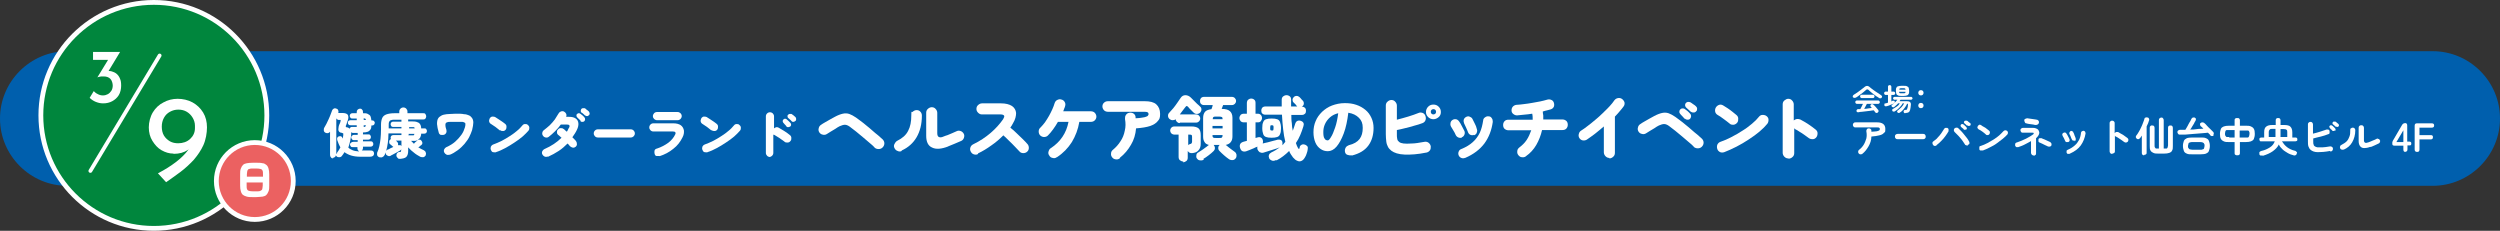 <?xml version="1.0" encoding="UTF-8"?>
<svg id="_レイヤー_1" data-name="レイヤー_1" xmlns="http://www.w3.org/2000/svg" version="1.1" viewBox="0 0 1040 96">
  <rect x="0" y="0" width="1040" height="96" fill="#333333" stroke="none"/>
  <!-- Generator: Adobe Illustrator 29.3.0, SVG Export Plug-In . SVG Version: 2.1.0 Build 146)  -->
  <defs>
    <style>
      .st0 {
        fill: #fff;
      }

      .st1 {
        fill: #005fad;
      }

      .st2 {
        fill: none;
        stroke-miterlimit: 10;
        stroke-width: 1.6px;
      }

      .st2, .st3 {
        stroke: #fff;
        stroke-linecap: round;
      }

      .st4 {
        fill: #00863d;
      }

      .st3 {
        fill: #eb6161;
        stroke-linejoin: round;
        stroke-width: 2px;
      }
    </style>
  </defs>
  <path class="st1" d="M1040,49.3c0,15.4-12.6,28-28,28H28c-15.4,0-28-12.6-28-28h0c0-15.4,12.6-28,28-28h984c15.4,0,28,12.6,28,28h0Z"/>
  <g>
    <path class="st0" d="M771.9,40.6c-.2.1-.4.2-.6.1-.2,0-.3-.1-.5-.3-.1-.2-.1-.3,0-.5,0-.2.2-.3.4-.5.5-.3,1-.6,1.4-.9s1-.7,1.5-1.1c.5-.3.9-.8,1.3-1,.3-.3.6-.5.9-.6.3-.1.5-.1.8,0s.6.3.9.6.8.6,1.3,1c.5.3,1,.8,1.6,1.1.5.3,1,.7,1.5,1,.2.1.4.3.5.5s0,.4-.1.6-.3.3-.5.3c-.2,0-.5,0-.7-.2-.3-.2-.7-.5-1.1-.7-.4-.3-.8-.6-1.2-.9s-.8-.6-1.1-.9-.7-.5-.9-.8c-.2-.2-.3-.2-.5-.2s-.3,0-.5.2c-.4.3-.8.7-1.3,1.1-.5.4-1,.8-1.6,1.2-.5.4-1,.7-1.5,1h0ZM781.2,46.8c-.2.1-.3.2-.6.2s-.3-.1-.5-.3c-.1-.1-.2-.2-.3-.4-.1-.1-.2-.3-.3-.4-.4,0-.9.1-1.5.2-.6,0-1.2.2-1.7.2-.6,0-1.2.2-1.7.2s-1,.1-1.5.2c-.2,0-.4,0-.6-.1-.1-.1-.2-.3-.2-.5s0-.3.2-.5.3-.2.6-.2h.8c.1-.2.2-.4.3-.6s.3-.5.4-.8.3-.5.4-.8h-2.5c-.2,0-.3,0-.5-.2-.1-.1-.2-.3-.2-.5s0-.3.2-.5.3-.2.5-.2h8.8c.2,0,.3,0,.5.2.1.1.2.3.2.5s0,.3-.2.5-.3.2-.5.2h-4.7c-.1.3-.3.6-.5,1s-.4.8-.6,1.1c.6,0,1.1-.1,1.7-.2s1-.1,1.5-.2c0,0-.1-.1-.2-.2,0,0-.1-.1-.2-.2-.1-.1-.2-.3-.2-.5s0-.3.2-.5.3-.2.5-.2c.2,0,.3.1.5.2.3.3.7.6,1,1s.7.8,1,1.2c.1.2.2.3.2.5s-.1.3-.2.5v-.2ZM774.5,40.8c-.2,0-.3,0-.5-.2-.1-.1-.2-.3-.2-.5s0-.3.2-.5.3-.2.5-.2h4.6c.2,0,.3,0,.5.2.1.1.2.3.2.5s0,.3-.2.5-.3.2-.5.2h-4.6Z"/>
    <path class="st0" d="M792.6,47.1c-.2,0-.4,0-.5-.2-.1-.1-.2-.2-.2-.5s0-.3.2-.5.3-.2.5-.2c.3,0,.5,0,.6-.1.1,0,.2-.2.2-.4,0-.2.1-.3.2-.6,0-.2.1-.5.1-.8v-.5c0,0-.2-.2-.3-.2-.2.5-.5.9-.8,1.4s-.7.9-1,1.3c-.4.4-.8.8-1.2,1-.1.1-.3.2-.5.2s-.3,0-.5-.2c-.1-.1-.2-.2-.2-.4s0-.3.2-.4c.6-.5,1.1-.9,1.6-1.4s.8-1,1.1-1.6h-.6c-.2.4-.5.9-.9,1.3-.3.4-.8.8-1.2,1.2s-.9.6-1.3.9c-.2,0-.3.1-.5,0-.2,0-.3-.1-.4-.3,0-.1-.1-.3,0-.5,0-.2.1-.3.3-.3.5-.3,1-.6,1.6-1s.9-.8,1.2-1.3h-.7c-.2.3-.5.5-.8.8s-.6.5-.8.7-.3.2-.5.1c-.2,0-.3,0-.5-.2-.1-.1-.1-.3-.1-.5s0-.3.2-.3c.2-.1.3-.2.5-.3s.3-.3.5-.4h0q0,0-.1.1c-.3.1-.6.2-1,.4s-.8.3-1.2.5c-.4.1-.8.3-1,.3s-.4,0-.6,0c-.2-.1-.3-.2-.3-.4s0-.3,0-.5c0-.2.2-.3.5-.3.3,0,.6-.2,1-.3v-3.2h-.9c-.2,0-.3,0-.5-.2s-.2-.3-.2-.5,0-.3.2-.5.3-.2.5-.2h.9v-2c0-.2,0-.4.2-.5s.3-.2.5-.2.3,0,.5.2c.1.1.2.3.2.5v2h.9c.2,0,.3,0,.5.2s.2.3.2.5,0,.3-.2.5-.3.2-.5.2h-.9v2.7c.1,0,.2-.1.3-.2.1,0,.2-.1.3-.1.2,0,.3,0,.5,0s.3.2.3.3c0,.2,0,.5-.1.6.5-.5.9-.9,1.2-1.3h-1.2c-.2,0-.3,0-.4-.2-.1-.1-.2-.2-.2-.4s0-.3.2-.4c.1-.1.2-.2.4-.2h6.9c.2,0,.3,0,.4.2.1.1.2.2.2.4s0,.3-.2.4c-.1.1-.2.2-.4.2h-4.4c0,0-.1.2-.2.3s-.1.2-.2.3h3.1c.6,0,1,.1,1.3.4s.4.7.3,1.3c0,.7-.2,1.3-.3,1.9-.1.5-.3.8-.6,1s-.8.3-1.3.3h0ZM790.9,39.9c-.6,0-1,0-1.3-.2-.3-.1-.6-.3-.7-.6s-.2-.8-.2-1.3,0-1,.2-1.3c.1-.3.3-.5.7-.6.3-.1.8-.2,1.3-.2h1.1c.6,0,1,0,1.3.2.3.1.6.3.7.6s.2.8.2,1.3,0,1-.2,1.3-.3.5-.7.6c-.3.1-.8.2-1.3.2h-1.1ZM790,37.3h2.7c0-.2-.1-.4-.2-.5s-.3-.1-.7-.1h-.8c-.3,0-.6,0-.7.1-.1,0-.2.2-.2.5h0ZM791,38.8h.8c.3,0,.6,0,.7-.1.1,0,.2-.2.2-.5h-2.7c0,.2.1.4.2.5s.4.1.7.1h0Z"/>
    <path class="st0" d="M799.1,39.7c-.3,0-.6-.1-.8-.3-.2-.2-.3-.5-.3-.8s.1-.5.3-.8c.2-.2.5-.3.8-.3s.6.1.8.3c.2.2.3.5.3.8s-.1.6-.3.8-.5.3-.8.3ZM799.1,45c-.3,0-.6-.1-.8-.3-.2-.2-.3-.5-.3-.8s.1-.5.3-.8c.2-.2.5-.3.8-.3s.6.1.8.3c.2.2.3.5.3.8s-.1.6-.3.8c-.2.2-.5.3-.8.3Z"/>
  </g>
  <g>
    <path class="st0" d="M774.7,64c-.2.2-.5.2-.8.2s-.5-.2-.7-.4-.2-.5-.2-.8.2-.5.4-.7c.8-.6,1.4-1.3,1.9-2.1s.8-1.7,1.1-2.6c.2-.9.2-1.9,0-3,0-.3,0-.5.2-.8s.4-.4.7-.4.5,0,.8.2.4.4.4.7v.5c1,0,1.8-.2,2.3-.2.5-.2.8-.2,1-.4s.2-.3.2-.5c0-.2,0-.4-.2-.5-.2-.2-.5-.2-.9-.2h-9c-.3,0-.5,0-.8-.3-.2-.2-.3-.5-.3-.7s0-.5.3-.8.5-.3.8-.3h9c2.2,0,3.4.9,3.4,2.7s-.2,1.2-.6,1.7c-.4.5-1,.8-1.9,1-.8.2-1.9.4-3.3.5,0,1.5-.5,2.9-1.2,4.1s-1.5,2.3-2.7,3.2h.2Z"/>
    <path class="st0" d="M789.4,57.9c-.3,0-.5,0-.8-.3s-.3-.5-.3-.8,0-.5.3-.8c.2-.2.5-.3.8-.3h10.6c.3,0,.5,0,.8.3.2.2.3.5.3.8s0,.5-.3.8-.5.3-.8.3h-10.6Z"/>
    <path class="st0" d="M805.6,60.5c-.2.2-.5.2-.8.2-.3,0-.5-.2-.7-.5s-.2-.5-.2-.8c0-.3.2-.5.5-.7.5-.4,1.2-.8,1.7-1.5.5-.5,1.1-1.2,1.5-1.8s.8-1.2,1.1-1.7c.2-.2.3-.5.6-.5.3,0,.5,0,.8,0,.2.2.5.3.5.6,0,.3,0,.5,0,.8-.3.6-.8,1.3-1.3,2s-1.1,1.4-1.7,2-1.2,1.2-1.9,1.7l-.2.2ZM818.7,60.4c-.2.2-.5.2-.8,0-.3,0-.5-.2-.6-.5-.2-.3-.5-.7-.8-1.2s-.7-.9-1.1-1.4-.8-.9-1.2-1.3-.8-.8-1.1-1.1c-.2-.2-.3-.5-.3-.7s0-.5.3-.8c.2-.2.5-.3.8-.3s.5,0,.8.3c.4.4.8.8,1.2,1.2s.8.9,1.2,1.4.8,1,1.2,1.5c.4.5.6.9.8,1.3.2.2.2.5.2.8s-.2.5-.5.6h-.2ZM817.9,53.8c-.2.2-.3.2-.5.2s-.4,0-.5-.2-.3-.4-.5-.5-.4-.4-.6-.5c0,0-.2-.2-.2-.5s0-.3.2-.5c.2-.2.3-.2.5-.2s.3,0,.5.2c.2,0,.4.3.6.5.2.2.5.4.6.6.2.2.2.3.2.5s0,.4-.2.5h0ZM818.3,52.3c-.2-.2-.3-.3-.5-.5s-.5-.4-.6-.5c0,0-.2-.2-.2-.4,0-.2,0-.3.2-.5s.2-.2.5-.2.3,0,.5,0c.2,0,.4.2.7.5.2.2.5.4.7.5.2.2.2.3.2.5s0,.4-.2.5-.3.2-.5.2c-.2,0-.4,0-.5-.2h-.2Z"/>
    <path class="st0" d="M826.1,55.9c-.5-.4-.9-.8-1.5-1.2s-1-.7-1.5-.9c-.2-.2-.4-.4-.5-.6,0-.3,0-.5.2-.8s.4-.4.6-.5.5,0,.8.2c.3.2.6.5,1.1.7s.8.5,1.2.8c.4.3.7.5.9.7s.4.4.4.7,0,.5-.2.8c-.2.2-.4.4-.7.4s-.5,0-.8-.2h0ZM824.7,62.6c-.3,0-.5,0-.8,0s-.5-.3-.5-.6c0-.3,0-.5,0-.8s.3-.5.6-.5c.9-.3,1.9-.7,2.8-1.2.9-.5,1.8-1,2.6-1.5.8-.5,1.6-1.1,2.3-1.7s1.2-1.2,1.7-1.7c.2-.2.5-.4.7-.4s.5,0,.8.2c.2.2.4.4.4.7s0,.5-.2.8c-.5.5-1.1,1.2-1.9,1.8s-1.6,1.2-2.5,1.9-1.9,1.2-2.9,1.7c-1,.5-2,1-2.9,1.3h0Z"/>
    <path class="st0" d="M845.9,64.6c-.3,0-.5,0-.7-.3-.2-.2-.3-.5-.3-.7v-4.9c-.8.5-1.7.9-2.6,1.4s-1.9.8-2.7,1.1c-.3,0-.5,0-.8,0-.2-.2-.4-.3-.5-.6,0-.3,0-.5,0-.8.2-.2.3-.5.6-.5.5-.2,1.2-.4,1.9-.7.7-.3,1.3-.6,2-.9.6-.3,1.2-.7,1.8-1,.5-.3.9-.6,1.2-.8.2-.2.3-.4.2-.5,0-.2-.2-.2-.5-.2h-4c-.3,0-.5,0-.7-.3-.2-.2-.3-.5-.3-.7s0-.5.3-.7c.2-.2.5-.3.7-.3h4.3c.7,0,1.2.2,1.6.4s.7.6.8,1c.2.4.2.8,0,1.3-.2.5-.4.8-.8,1.2l-.2.2c0,0-.2.2-.2.2v6.3c0,.3,0,.5-.3.7-.2.2-.5.3-.7.3h0ZM847.2,52c-.4,0-.8,0-1.4-.2-.5,0-1-.2-1.5-.2s-.9-.2-1.4-.3c-.3,0-.5-.2-.6-.5s-.2-.5-.2-.8.2-.5.5-.6.5-.2.8-.2c.4,0,.8.2,1.3.2.5,0,.9.2,1.4.2.5,0,.9.2,1.2.2s.5.2.7.4.2.5.2.8-.2.5-.4.7-.5.2-.8.2h.2ZM851.8,60.9c-.2-.2-.6-.3-1-.5-.4-.2-.8-.4-1.2-.6-.4-.2-.8-.4-1.1-.5-.2,0-.5-.3-.5-.5s0-.5,0-.8.3-.5.5-.5.5,0,.8,0c.3.2.7.3,1.2.5s.8.4,1.3.6c.4.2.8.4,1.1.5.2.2.4.4.5.6s0,.5,0,.8c-.2.2-.3.4-.6.5-.3,0-.5,0-.8,0v-.2Z"/>
    <path class="st0" d="M860.3,59.1c-.2,0-.5,0-.7,0-.2,0-.4-.2-.5-.5-.2-.4-.4-.8-.5-1.1-.2-.4-.4-.7-.5-.9s-.2-.5-.2-.7c0-.2.2-.5.4-.6s.5-.2.7-.2c.2,0,.5.2.6.4.2.3.5.7.7,1.2.2.5.5.8.6,1.2,0,.2.2.5,0,.7,0,.2-.2.4-.5.5h0ZM860.9,64c-.2,0-.5,0-.7,0s-.4-.2-.5-.5c0-.2,0-.5,0-.7s.2-.4.5-.5c1.2-.5,2.1-1.1,2.9-1.8.8-.7,1.3-1.4,1.8-2.3.4-.8.7-1.9.8-3,0-.2.2-.5.4-.6s.5-.2.7-.2c.2,0,.5.2.6.4s.2.5.2.7c-.3,1.9-1,3.6-2,5s-2.5,2.5-4.5,3.4h0ZM863.1,58.5c-.2,0-.5,0-.7,0s-.4-.3-.5-.5c-.2-.3-.3-.7-.5-1.2-.2-.4-.3-.8-.5-1,0-.2-.2-.5,0-.7s.2-.5.4-.5c.2-.2.5-.2.7,0,.2,0,.5.2.5.5.2.3.4.7.5,1.2.2.5.4.9.5,1.3,0,.2,0,.5,0,.7-.2.2-.3.4-.5.5h0Z"/>
    <path class="st0" d="M878.6,64c-.3,0-.5,0-.7-.3-.2-.2-.3-.5-.3-.7v-11.7c0-.3,0-.5.3-.8s.5-.3.7-.3.5,0,.8.3.3.5.3.8v4.1c.2-.2.4-.4.6-.5h.8c.7.4,1.3.8,2.1,1.2.7.5,1.3.9,1.8,1.3.2.2.4.4.4.7s0,.5-.2.8c-.2.2-.4.3-.7.4-.3,0-.5,0-.8-.2-.3-.2-.7-.5-1.1-.8-.4-.3-.8-.5-1.2-.8s-.8-.5-1.2-.7c-.2,0-.3-.2-.4-.4v6.5c0,.3,0,.5-.3.7-.2.2-.5.3-.8.3v.2Z"/>
    <path class="st0" d="M892,64.6c-.3,0-.5,0-.7-.2s-.3-.4-.3-.7v-7.3c-.2.2-.2.4-.4.6-.2.2-.2.4-.4.5-.2.2-.4.4-.6.4s-.5,0-.7-.2c-.2-.2-.4-.4-.4-.6s0-.5.2-.7c.3-.4.6-.8,1-1.5.3-.5.7-1.2,1-1.9.3-.6.6-1.3.8-1.9s.5-1.2.6-1.7c0-.2.2-.5.5-.5.2,0,.5-.2.8,0,.3,0,.5.2.6.5,0,.2.2.5,0,.7-.2.8-.5,1.5-1,2.5v10.9c0,.3,0,.5-.3.7-.2.2-.4.2-.7.2v.2ZM898,63.9c-.9,0-1.6,0-2.2-.3-.5-.2-.9-.5-1.2-1s-.3-1.1-.3-1.9v-7.5c0-.3,0-.5.3-.8s.5-.2.7-.2.5,0,.7.2.3.4.3.8v7.3c0,.4,0,.7.2.9s.2.4.5.4.6,0,1.1,0v-11.8c0-.3,0-.5.3-.8.2-.2.5-.3.7-.3s.5,0,.7.3c.2.2.3.5.3.8v11.8c.5,0,.8,0,1.1,0s.4-.2.5-.4c0-.2.2-.5.2-.9v-7.3c0-.3,0-.5.3-.8.2-.2.5-.2.7-.2s.5,0,.7.2.3.4.3.8v7.5c0,.8,0,1.4-.3,1.9-.2.5-.6.8-1.2,1s-1.2.3-2.2.3h-2.2Z"/>
    <path class="st0" d="M920.9,56.4c-.2.2-.5.2-.8.2s-.5-.2-.7-.4c0-.2-.2-.3-.4-.5-.2-.2-.3-.3-.5-.5-.6,0-1.2.2-2.1.2s-1.6.2-2.5.2-1.7.2-2.5.2c-.8,0-1.6.2-2.4.2s-1.4,0-2,0-.6,0-.8-.2-.3-.4-.4-.7c0-.3,0-.6.3-.8.2-.2.5-.3.8-.3h2.2c.2-.3.4-.6.6-1s.5-.8.7-1.3c.2-.5.5-.8.7-1.2.2-.4.4-.7.5-1,.2-.3.3-.5.6-.6s.5,0,.8,0c.3.2.5.4.5.6,0,.2,0,.5-.2.8-.2.3-.4.6-.6,1.1-.2.4-.5.8-.8,1.3-.2.5-.5.8-.8,1.2.9,0,1.9,0,2.9-.2s1.9,0,2.6-.2c-.4-.4-.8-.8-1.1-1-.2-.2-.3-.5-.3-.7s0-.5.2-.6c.2-.2.5-.3.7-.3s.5,0,.8.2c.4.3.8.7,1.2,1.2s.9.9,1.4,1.4.8.8,1.2,1.2c.2.2.3.5.2.8,0,.3-.2.5-.4.8l.2-.3ZM912.1,64.2c-1,0-1.9,0-2.4-.3-.5-.2-1-.5-1.2-1.1s-.4-1.2-.4-2.1.2-1.5.4-2.1c.2-.5.6-.8,1.2-1.1.5-.2,1.4-.3,2.4-.3h3.2c1,0,1.9,0,2.4.3.5.2,1,.5,1.2,1.1.2.5.4,1.2.4,2.1s-.2,1.5-.4,2.1-.6.8-1.2,1.1c-.5.2-1.4.3-2.4.3h-3.2ZM912.1,62.3h3.2c.5,0,.8,0,1.1-.2.2,0,.5-.2.5-.5,0-.2.2-.5.2-.9s0-.7-.2-.9c0-.2-.3-.4-.5-.5s-.6-.2-1.1-.2h-3.2c-.5,0-.8,0-1.2.2-.2,0-.5.2-.5.5s-.2.5-.2.9,0,.7.2.9.2.4.5.5c.2,0,.6.2,1.2.2Z"/>
    <path class="st0" d="M930.7,64.6c-.3,0-.5,0-.8-.2s-.3-.4-.3-.7v-4.6h-2.3c-.9,0-1.6,0-2.2-.3-.5-.2-.9-.5-1.2-1s-.4-1.2-.4-2.1.2-1.6.4-2.1c.2-.5.7-.8,1.2-1,.5-.2,1.3-.3,2.2-.3h2.3v-2.3c0-.3,0-.5.3-.7.2-.2.5-.2.8-.2s.6,0,.8.2.3.4.3.7v2.3h2.4c.9,0,1.6,0,2.2.3.5.2.9.5,1.2,1s.4,1.2.4,2.1-.2,1.6-.4,2.1c-.2.5-.7.8-1.2,1-.5.2-1.3.3-2.2.3h-2.4v4.6c0,.3,0,.5-.3.7-.2.2-.5.2-.8.2h0ZM927.3,57.2h2.3v-3.1h-2.3c-.5,0-.8,0-1,0-.2,0-.4.2-.5.4,0,.2-.2.5-.2,1s0,.8.2,1,.2.4.5.5c.2,0,.6,0,1.1,0h0ZM931.7,57.2h2.4c.5,0,.8,0,1,0,.2,0,.4-.2.5-.5,0-.2.2-.5.2-1s0-.8-.2-1c0-.2-.2-.4-.5-.4s-.6,0-1,0h-2.4v3.1h0Z"/>
    <path class="st0" d="M941.2,64.7c-.3,0-.6,0-.8,0s-.5-.3-.5-.6c0-.3,0-.5,0-.8.2-.2.4-.4.8-.5,1.4-.3,2.5-.8,3.6-1.5s1.6-1.5,2-2.5h-5.6c-.3,0-.5,0-.6-.2s-.2-.4-.2-.6,0-.5.2-.6.4-.2.6-.2h1.2v-2.1c0-1.2.2-1.9.8-2.4s1.4-.7,2.6-.7h1.4v-1.9c0-.3,0-.5.3-.8.2-.2.5-.2.7-.2s.5,0,.7.2.3.4.3.8v1.9h1.5c1.2,0,2.2.2,2.6.7.5.5.8,1.2.8,2.4v2.1h1.2c.3,0,.5,0,.7.2s.2.4.2.6,0,.5-.2.6-.4.2-.7.2h-5.5c.5.8,1.2,1.7,2.1,2.4.9.7,2,1.2,3.2,1.5.3,0,.5.2.8.5s.2.5,0,.8c0,.3-.3.5-.5.6-.2,0-.5.2-.8,0-.8-.2-1.7-.5-2.5-1s-1.5-.9-2.1-1.5-1.2-1.2-1.5-2c-.5,1.1-1.4,2-2.5,2.8s-2.5,1.4-4.1,1.9h0ZM943.8,57h2.8v-3.4h-1.2c-.5,0-1,0-1.2.3-.2.2-.4.5-.4,1.1v1.9h0ZM948.6,57h2.9v-1.9c0-.5,0-.9-.3-1.1-.2-.2-.6-.3-1.2-.3h-1.3v3.2h0Z"/>
    <path class="st0" d="M969.3,62.8c-2.1.4-3.8.5-5.1.5s-2.3-.4-2.9-.9c-.5-.4-.8-.9-1-1.5s-.2-1.4-.2-2.2v-6.9c0-.3,0-.5.3-.8s.5-.3.7-.3.5,0,.8.3c.2.2.3.5.3.8v3.8c.9-.2,1.9-.5,2.9-.8s1.9-.6,2.7-.9c.3,0,.5,0,.8,0,.2.2.5.3.5.6,0,.3,0,.5,0,.8s-.3.5-.5.5c-.9.4-2,.7-3.1,1-1.2.3-2.2.5-3.2.8v1.1c0,.7,0,1.2.2,1.5,0,.3.2.5.5.7s.6.3,1.1.4c.5,0,1.2,0,2,0,.8,0,1.9-.2,3.2-.4.3,0,.5,0,.8.2s.4.4.4.7,0,.5-.2.8-.4.4-.7.4h-.2ZM971.2,54.3c-.2.2-.3.2-.5.2s-.4,0-.5-.2-.3-.4-.5-.5c-.2-.2-.4-.4-.5-.6,0,0-.2-.2-.2-.4s0-.3.2-.5c.2-.2.3-.2.5-.2.2,0,.3,0,.5.2.2,0,.4.3.6.5.2.2.5.4.6.6.2.2.2.3.2.5s0,.4-.2.5h0ZM971.6,52.7c-.2-.2-.3-.3-.5-.5s-.5-.4-.6-.5c0,0-.2-.2-.2-.4,0-.2,0-.3.2-.5,0-.2.2-.2.5-.2s.3,0,.5,0c.2,0,.4.3.7.5s.5.4.6.5.2.3.2.5,0,.4-.2.5c-.2.2-.3.2-.5.2-.2,0-.4,0-.5-.2Z"/>
    <path class="st0" d="M974.9,62.2c-.2,0-.5.2-.8,0-.3,0-.5-.3-.6-.5,0-.2-.2-.5,0-.8,0-.3.3-.5.5-.6.9-.5,1.6-.9,2.2-1.5s.9-1.3,1.2-2.1.3-1.6.3-2.5,0-.5.3-.8c.2-.2.5-.3.7-.3s.5,0,.8.3c.2.2.3.5.3.8,0,1.9-.5,3.6-1.3,5-.8,1.4-2,2.4-3.6,3.1h0ZM986,61.1c-1,.4-1.9.5-2.5.5-.8,0-1.3-.3-1.7-.8s-.6-1.2-.6-2.2v-5.4c0-.3,0-.5.3-.8s.5-.3.8-.3.5,0,.8.3c.2.2.3.5.3.8v5.1c0,1.1.6,1.4,1.9.9.5-.2,1.1-.4,1.7-.7.6-.2,1.2-.5,1.6-.7.2-.2.5-.2.8,0,.3,0,.5.2.6.5.2.2.2.5,0,.8,0,.3-.2.5-.5.6-.5.2-1.1.5-1.7.8s-1.2.5-1.7.7v-.2Z"/>
    <path class="st0" d="M1000.6,63.2c-.5,0-.8-.3-.8-1v-1.6h-3.6c-.7,0-1-.2-1-.7s0-.5,0-.7c0-.2.2-.4.2-.6l3.9-6.7c.2-.2.3-.4.5-.5.2,0,.4-.2.7-.2.6,0,.9.3.9,1v6.7h.7c.7,0,1,.2,1,.8s-.2.8-.7.8h-.9v1.6c0,.7-.3,1-.8,1v.2ZM996.9,59.1h2.9v-4.9l-2.9,4.9Z"/>
    <path class="st0" d="M1005.5,63.2c-.6,0-1-.3-1-1v-9.9c0-.7.3-1,1-1h6.1c.7,0,1,.3,1,.9s-.3.9-1,.9h-5.1v3.1h4.6c.3,0,.5,0,.8.2.2.2.2.4.2.7,0,.6-.3.9-1,.9h-4.6v4.2c0,.7-.3,1-1,1h0Z"/>
  </g>
  <g>
    <path class="st4" d="M64,95c-25.9,0-47-21.1-47-47S38.1,1,64,1s47,21.1,47,47-21.1,47-47,47Z"/>
    <path class="st0" d="M64,2c25.4,0,46,20.6,46,46s-20.6,46-46,46-46-20.6-46-46S38.6,2,64,2M64,0C37.5,0,16,21.5,16,48s21.5,48,48,48,48-21.5,48-48S90.5,0,64,0h0Z"/>
  </g>
  <path class="st0" d="M49.9,21.7l-5.5,9.1-2-1c.3-.1.5-.2.9-.3h.9c.8,0,1.6,0,2.3.2s1.4.5,2,1,1.1,1.2,1.4,2c.4.8.5,1.8.5,3s-.3,2.8-1,3.9c-.7,1.1-1.6,1.9-2.7,2.5-1.1.6-2.4.9-3.7.9s-2-.2-3.1-.6c-1-.4-1.9-1-2.6-1.7l1.7-2.8c.4.4.9.9,1.6,1.2.7.4,1.4.6,2.2.6s1.4-.2,2-.5,1.1-.8,1.5-1.4.6-1.4.6-2.2-.3-2.1-1-2.8-1.6-1-2.8-1-1.1,0-1.5.1c-.4,0-.8.2-1.1.3h0c0,0,4.7-7.7,4.7-7.7l1,.4h-7.5v-3.3h11.2,0Z"/>
  <path class="st0" d="M72.2,63.9c-1.8,0-3.4-.5-5-1.4s-2.8-2.3-3.8-3.9c-1-1.6-1.5-3.5-1.5-5.6s.6-4.5,1.7-6.3c1.1-1.8,2.6-3.2,4.4-4.1,1.8-1,3.8-1.5,5.9-1.5s4.4.5,6.2,1.5c1.8,1,3.3,2.4,4.4,4.2s1.6,3.9,1.6,6.2-.5,5.2-1.5,7.4-2.4,4.2-4,6.1c-1.7,1.8-3.5,3.5-5.5,5s-4,2.9-6,4.3l-3.4-3.7c2.9-1.5,5.4-3.1,7.5-4.7s3.8-3.3,5-4.9,1.9-3.2,2.1-4.6h1.5c-1,2-2.3,3.5-3.7,4.5-1.5,1-3.4,1.6-5.9,1.6h0ZM74.1,59.6c2,0,3.7-.6,5-1.8s2-2.7,2-4.5v-1c0-1.3-.4-2.4-1-3.4s-1.4-1.8-2.4-2.4c-1-.6-2.2-.9-3.5-.9s-2.4.3-3.5.9c-1.1.6-1.9,1.4-2.5,2.5s-.9,2.3-.9,3.7.3,2.7.9,3.7,1.5,1.8,2.5,2.4c1.1.6,2.2.8,3.5.8h0Z"/>
  <line class="st2" x1="37.6" y1="71.1" x2="66.4" y2="23.1"/>
  <circle class="st3" cx="106" cy="75.3" r="16"/>
  <path class="st0" d="M105.3,82c-1,0-1.9,0-2.6-.2s-1.2-.4-1.6-.7-.7-.8-.9-1.5c-.2-.6-.3-1.4-.3-2.4v-4.7c0-1,0-1.7.3-2.4.2-.6.5-1.1.9-1.5s1-.6,1.6-.7,1.5-.2,2.6-.2h1.3c1,0,1.9,0,2.6.2.7,0,1.2.4,1.6.7s.7.8.9,1.5.3,1.4.3,2.4v4.7c0,1,0,1.7-.3,2.4s-.5,1.1-.9,1.5-1,.6-1.6.7c-.7,0-1.5.2-2.6.2h-1.3ZM102.7,73.5h6.7v-1c0-.7,0-1.2-.2-1.5,0-.3-.4-.6-.8-.7s-1-.2-1.7-.2h-1.3c-.8,0-1.3,0-1.7.2-.4,0-.6.3-.8.7,0,.3-.2.8-.2,1.5v1ZM105.3,79.6h1.3c.8,0,1.3,0,1.7-.2s.6-.3.8-.7c0-.3.2-.8.2-1.5v-1.3h-6.7v1.3c0,.7,0,1.2.2,1.5,0,.3.4.6.8.7s.9.2,1.7.2Z"/>
  <g>
    <path class="st0" d="M138.7,65.9c-.4,0-.7,0-1-.4s-.4-.6-.4-1v-9.7c-.2.3-.5.5-.9.6-.4,0-.8,0-1.2-.3-.3-.2-.5-.5-.5-.9s0-.8.2-1.1c.3-.4.5-1,.9-1.6.3-.6.6-1.2.9-1.9.3-.7.6-1.3.8-1.9.2-.6.4-1.1.6-1.6.1-.4.4-.7.7-.9.4-.2.7-.2,1.1,0,.4,0,.7.4.8.7s.2.7,0,1.1h1.7c1.2,0,2,.3,2.3.8.3.6.3,1.3,0,2.2-.1.4-.3.8-.4,1.1,0,.3-.2.7-.4,1.1-.1.3-.1.5,0,.6s.3.2.5.2.4,0,.6.2.3.2.4.4c0-.2.2-.4.4-.6s.4-.2.7-.2h1.9v-.7h-2.6c-.3,0-.5,0-.8-.3s-.3-.5-.3-.8.1-.5.3-.7.5-.3.8-.3h2.6v-.7h-1.8c-.3,0-.6,0-.8-.3s-.3-.5-.3-.8.1-.6.3-.8.5-.3.8-.3h1.8v-.5c0-.4.1-.7.4-1,.3-.2.6-.4.9-.4s.7,0,.9.4c.3.2.4.6.4,1v.5c.9,0,1.5,0,2,.3s.9.5,1.1.9c.2.4.3,1,.4,1.8h.3c.3,0,.5,0,.8.3s.3.5.3.7-.1.5-.3.8c-.2.2-.5.3-.8.3h-.3c0,.7-.1,1.3-.4,1.7s-.6.7-1.1.9-1.2.3-2,.3v.8h2.2c.3,0,.6,0,.8.3s.3.5.3.8-.1.6-.3.8-.5.3-.8.3h-2.2v.7h3.2c.3,0,.6,0,.8.3s.3.5.3.8-.1.6-.3.8-.5.3-.8.3h-3.2v.5c0,.5-.2.9-.5,1.1h3.5c.5,0,.9,0,1.2.3.3.2.4.6.4,1s-.2.8-.5,1c-.3.2-.7.3-1.2.3h-4c-1.5,0-2.8-.2-3.8-.5s-2-.8-2.8-1.4c-.2.3-.3.5-.5.8s-.4.5-.6.8c-.2.3-.6.5-1,.5s-.8,0-1.1-.3l-.2-.2s-.1-.2-.2-.3c0,.4-.2.6-.5.8-.3.2-.6.3-.9.3l.4.2ZM140.2,63.8v-.2s0,0,.1-.2c.5-.7,1-1.4,1.3-2.1-.2-.4-.5-.9-.7-1.4s-.4-1-.6-1.6c-.1-.4-.1-.7,0-1,.2-.3.4-.5.7-.6s.7,0,.9,0c.3.2.5.4.6.8v.4c0-.3.1-.5.2-.8,0-.3,0-.5.1-.8v-.8c-.1,0-.4-.2-.8-.3-.5,0-.9-.3-1.1-.7-.2-.4-.2-1,0-1.9.1-.4.2-.8.4-1.1s.3-.8.4-1.2v-.4s-.2,0-.4,0h-.2c-.3,0-.5,0-.7-.2-.2,0-.4-.3-.5-.5v14.7h.3ZM149.2,62.8c-.1,0-.3-.3-.4-.5s-.1-.4-.1-.6v-.5h-2c-.3,0-.6,0-.8-.3s-.3-.5-.3-.8.2-.6.5-.8.6-.3,1-.3h1.7v-.7h-1.5c-.3,0-.6,0-.8-.3s-.4-.5-.4-.8.1-.6.4-.8.5-.3.8-.3h1.5v-.8h-1.9c-.3,0-.6,0-.8-.4v.5c0,1.1-.2,2.1-.4,3.1s-.5,2-.8,2.9c.5.5,1.1.8,1.8,1.1s1.6.4,2.6.5v-.2ZM151.3,49.9h.9c0-.3,0-.4-.2-.5-.1,0-.4-.2-.7-.2v.7ZM151.3,52.8c.3,0,.6,0,.7-.2.1,0,.2-.3.2-.5h-.9v.7Z"/>
    <path class="st0" d="M166.5,66.1c-.4,0-.8,0-1.1-.4s-.5-.6-.5-1,.1-.8.4-1.1.6-.4,1-.4.5,0,.5-.2.1-.3.1-.6v-.3c0,0-.1.2-.2.3,0,0-.2.2-.4.3-.1,0-.4.2-.7.4s-.7.4-1.1.6c-.4.2-.8.4-1.1.6-.4.2-.7.3-.9.5-.4.2-.8.2-1.2,0s-.7-.4-.8-.8c0-.2-.1-.4-.1-.6,0,.2-.2.4-.2.6s-.2.4-.3.6c-.2.4-.5.6-.9.8s-.8,0-1.3,0c-.4-.2-.6-.4-.8-.8-.1-.4,0-.8,0-1.1.4-.9.7-1.7.9-2.7s.4-2,.5-3.1.2-2.4.2-3.9v-1.9c0-1.2.2-2.1.5-2.8s.9-1.2,1.7-1.5,2-.5,3.4-.5h2v-.7c0-.5.2-.9.5-1.2s.7-.5,1.2-.5.9.2,1.2.5.5.7.5,1.2v.7h6.6c.4,0,.7,0,.9.4.2.3.3.6.3.9s-.1.6-.3.9c-.2.3-.5.4-.9.4h-6.3v.8h1c1,0,1.8,0,2.5.2.6.2,1.1.4,1.4.9.3.4.5,1,.5,1.8h1.3c.3,0,.6,0,.8.3s.3.5.3.8-.1.6-.3.8-.5.3-.8.3h-1.3c0,.7-.2,1.2-.4,1.6s-.6.7-1,.9c.3,0,.5,0,.8,0,.3,0,.5.2.7.4.2.3.4.6.4,1s-.2.7-.5.9c-.1,0-.3.2-.5.4s-.5.4-.7.5c.3.2.7.4,1.1.6s.8.4,1.2.6c.4.2.7.5.8.9.2.4.1.8,0,1.2-.2.4-.6.7-1,.8-.4,0-.9,0-1.3-.2-.9-.5-1.8-1-2.6-1.7-.8-.6-1.6-1.3-2.4-2.2v1.5c0,1.2-.3,2-.8,2.5s-1.5.7-2.7.8h.2ZM160.7,62.7c.2-.2.4-.4.6-.5.3,0,.7-.3,1.1-.5.4-.2.8-.4,1.3-.6-.2,0-.3,0-.4-.3-.1,0-.3-.2-.5-.4s-.4-.3-.5-.4c-.3-.2-.4-.5-.4-.9s0-.6.3-.9c.1,0,.2-.2.4-.4,0-.2-.1-.3-.1-.5,0-.3.1-.6.3-.8s.5-.3.8-.3h3.4v-.7h-5.4c0,2.9-.4,5.2-.9,7.1h0ZM161.6,53.4h5.4v-.6h-3.4c-.3,0-.6,0-.8-.3s-.3-.5-.3-.8.1-.6.3-.8.5-.3.8-.3h3.4v-.8h-2.6c-.7,0-1.3,0-1.7.2-.4,0-.7.4-.8.7-.2.3-.2.8-.2,1.4v1.4h0ZM167,61v-2.5h-2.4c.1,0,.2,0,.3.2s.2,0,.2.2c.2.2.4.4.5.7v.8c.3,0,.6,0,.9,0s.5.3.6.6h-.1ZM170.1,53.4h2.4c0-.3-.2-.5-.4-.5h-1.9v.6h-.1ZM170.1,56.3h.9c.5,0,.8,0,1,0,.2,0,.3-.3.4-.6h-2.4v.7h.1ZM172.1,59.8c.2,0,.3-.3.5-.5s.4-.3.6-.5c.2-.2.3-.3.4-.3,0,0,.1,0,.2-.2s.1,0,.2,0c-.3,0-.7.2-1.2.3h-1.8c.2.2.4.4.6.6.2.2.4.4.5.5v.2Z"/>
    <path class="st0" d="M187,64.3c-.4.2-.9.2-1.3,0-.4-.2-.7-.5-.9-.9s-.2-.9,0-1.3c.2-.4.5-.7.9-.9,1.4-.6,2.7-1.4,3.7-2.3,1-.9,1.9-1.9,2.6-2.9.7-1,1.1-2,1.4-3,.2-.6.2-1,.2-1.3s0-.5-.2-.6c-.2-.2-.5-.3-1-.4-.5,0-1.4,0-2.6,0h-2.5c-.6,0-1,0-1.3.2-.3,0-.4.2-.5.3s-.2.3-.2.4v.8c0,.4.2.9.4,1.6.1.4.1.9-.1,1.3-.2.4-.6.7-1,.8s-.9,0-1.3,0c-.4-.2-.7-.5-.8-1-.4-1.3-.6-2.5-.7-3.5,0-1,.1-1.8.5-2.4.3-.5.8-.8,1.3-1.1s1.3-.5,2.2-.6c1,0,2.2-.2,3.8-.2s2.5,0,3.4.2c.9,0,1.6.3,2.1.5s.9.6,1.2,1c.4.5.6,1.2.6,2s-.2,1.8-.5,3.1c-.3.9-.7,1.9-1.2,2.9s-1.2,1.9-2,2.9c-.8.9-1.7,1.8-2.8,2.6s-2.2,1.5-3.6,2h.2Z"/>
    <path class="st0" d="M208,54.3c-.6-.5-1.2-1-1.9-1.5s-1.3-.9-1.8-1.2c-.4-.2-.7-.6-.8-1s0-.9.2-1.3c.2-.4.6-.7,1-.8.5,0,.9,0,1.3.2.4.3.9.6,1.4.9s1,.7,1.5,1,.9.7,1.2.9c.4.3.6.7.6,1.1s0,.9-.3,1.3c-.3.4-.7.6-1.1.6s-.9,0-1.3-.4v.2ZM206.4,63.3c-.4.2-.9,0-1.3,0s-.7-.5-.9-1c-.2-.4-.1-.9,0-1.3.2-.4.5-.7,1-.9,1.1-.4,2.3-.9,3.5-1.5s2.3-1.3,3.4-2c1.1-.7,2.1-1.4,3-2.2.9-.7,1.6-1.5,2.2-2.2.3-.4.7-.6,1.1-.6s.9,0,1.2.4c.4.3.6.7.6,1.1s0,.9-.4,1.3c-.6.7-1.4,1.5-2.4,2.4-1,.8-2.1,1.7-3.4,2.5-1.2.8-2.5,1.6-3.8,2.3s-2.6,1.3-3.9,1.7h0Z"/>
    <path class="st0" d="M227.8,65.1c-.4.2-.9.2-1.3,0s-.7-.5-.9-.9-.2-.9,0-1.3c.2-.4.5-.7.9-.9,2.8-1.2,5.2-2.8,7.1-4.7-.2-.2-.5-.4-.7-.6-.2-.2-.4-.4-.6-.5-.4-.3-.6-.7-.6-1.1s0-.9.4-1.2c.3-.4.7-.6,1.1-.6s.9,0,1.3.4c.2,0,.3.3.6.5s.4.4.7.6c.2-.3.4-.6.5-.9s.3-.6.5-.9c.2-.4.2-.7,0-.9-.1-.2-.5-.3-1-.3h-2.5c-.7,1-1.5,1.9-2.4,2.8-.9.9-1.7,1.6-2.6,2.3-.4.3-.8.4-1.3.3s-.8-.3-1.1-.7-.4-.8-.3-1.3.3-.8.7-1.1c.8-.6,1.6-1.3,2.4-2,.8-.8,1.5-1.6,2.1-2.4.6-.9,1.1-1.7,1.5-2.4.2-.4.5-.7,1-.9.4-.2.9-.2,1.3,0,.4.2.7.5.9.9s.2.9,0,1.3h1.2c1.2,0,2.1.2,2.8.7s1,1.1,1.1,1.9-.1,1.8-.6,2.8c-.5,1.1-1.2,2.1-1.9,3.1.3.3.6.6.9.9.3.3.5.5.6.7.3.4.4.8.4,1.3s-.3.9-.6,1.1c-.4.3-.8.4-1.2.3s-.8-.3-1.1-.6c-.1,0-.2-.3-.4-.5s-.4-.4-.6-.6c-1.1,1.1-2.3,2.2-3.7,3.1-1.4.9-2.8,1.7-4.4,2.4h-.2ZM241.5,50.2c-.1-.2-.4-.4-.7-.7s-.6-.6-.8-.8c-.1-.2-.2-.4-.2-.6s0-.5.3-.7c.2-.2.4-.3.6-.3.3,0,.5,0,.7.2s.5.4.9.7c.3.3.6.5.8.8.2.2.3.5.3.8s-.1.6-.3.8-.4.3-.8.3-.6,0-.8-.3v-.2ZM243.5,48.1c-.2,0-.4-.4-.7-.6-.3-.3-.6-.5-.9-.7-.2,0-.3-.3-.3-.6s0-.5.2-.8c.1-.2.3-.3.6-.4h.7c.3,0,.6.3.9.6.4.2.6.5.9.7.2.2.3.5.4.8,0,.3,0,.6-.3.8-.2.2-.4.4-.7.4s-.6,0-.8-.3h0Z"/>
    <path class="st0" d="M248.7,57.2c-.5,0-.9-.2-1.2-.5s-.5-.7-.5-1.2.2-.9.5-1.2.7-.5,1.2-.5h13.7c.5,0,.9.2,1.2.5.3.3.5.7.5,1.2s-.2.9-.5,1.2-.7.5-1.2.5h-13.7Z"/>
    <path class="st0" d="M274.4,64.9c-.4,0-.9,0-1.3,0s-.7-.5-.8-1c-.1-.4-.1-.9,0-1.3s.5-.7,1-.8c1.8-.6,3.3-1.4,4.7-2.4,1.3-1,2.3-2.2,2.9-3.5.2-.4.2-.6,0-.9-.1-.2-.5-.3-1-.3h-8.1c-.5,0-.9-.2-1.2-.5-.3-.3-.5-.7-.5-1.2s.2-.9.5-1.2.7-.5,1.2-.5h8.3c1.3,0,2.4.3,3.1.8s1.1,1.2,1.3,2.1c.1.9,0,1.9-.6,3-.9,1.8-2.1,3.4-3.8,4.7-1.7,1.4-3.6,2.4-5.8,3.1h0ZM273.3,50c-.5,0-.8-.2-1.2-.5-.3-.3-.5-.7-.5-1.2s.2-.8.5-1.2c.3-.3.7-.5,1.2-.5h8.6c.5,0,.8.2,1.2.5.3.3.5.7.5,1.2s-.2.8-.5,1.2c-.3.3-.7.5-1.2.5h-8.6Z"/>
    <path class="st0" d="M296,54.3c-.6-.5-1.2-1-1.9-1.5s-1.3-.9-1.8-1.2c-.4-.2-.7-.6-.8-1s0-.9.2-1.3c.2-.4.6-.7,1-.8.5,0,.9,0,1.3.2.4.3.9.6,1.4.9s1,.7,1.5,1,.9.7,1.2.9c.4.3.6.7.6,1.1s0,.9-.3,1.3c-.3.4-.7.6-1.1.6s-.9,0-1.3-.4v.2ZM294.4,63.3c-.4.2-.9,0-1.3,0s-.7-.5-.9-1c-.2-.4-.1-.9,0-1.3.2-.4.5-.7,1-.9,1.1-.4,2.3-.9,3.5-1.5s2.3-1.3,3.4-2,2.1-1.4,3-2.2c.9-.7,1.6-1.5,2.2-2.2.3-.4.7-.6,1.1-.6s.9,0,1.2.4c.4.3.6.7.6,1.1s0,.9-.4,1.3c-.6.7-1.4,1.5-2.4,2.4-1,.8-2.1,1.7-3.4,2.5-1.2.8-2.5,1.6-3.8,2.3s-2.6,1.3-3.9,1.7h0Z"/>
    <path class="st0" d="M320.3,65.3c-.5,0-.9-.2-1.2-.5-.3-.3-.5-.7-.5-1.2v-15.2c0-.5.2-.9.5-1.2s.7-.5,1.2-.5.9.2,1.2.5c.3.3.5.7.5,1.2v5c.3-.2.6-.4.9-.5.4,0,.7,0,1,.2.9.5,1.7,1,2.5,1.5s1.6,1.1,2.2,1.6c.4.3.6.7.6,1.2s0,.9-.4,1.3c-.3.4-.7.6-1.2.6s-.9,0-1.3-.4c-.4-.3-.9-.7-1.4-1-.5-.4-1-.7-1.5-1s-.9-.6-1.3-.8c0,0-.1,0-.2,0,0,0-.1,0-.2-.2v7.7c0,.5-.2.9-.5,1.2s-.7.5-1.2.5h.3ZM328.7,52.6c-.2.2-.5.3-.8.3s-.6,0-.8-.4c-.1-.2-.3-.4-.6-.7-.3-.3-.5-.6-.7-.8-.1-.2-.2-.4-.2-.6,0-.3.1-.5.3-.7.2-.2.4-.3.6-.3.3,0,.5,0,.7.2s.5.4.8.7.6.6.8.8c.2.2.3.5.3.8s-.2.6-.4.8h0ZM329.3,50.4c-.1-.2-.4-.4-.7-.7-.3-.3-.6-.5-.8-.7-.1-.2-.2-.4-.2-.6,0-.3,0-.5.3-.7.2-.2.4-.3.6-.3s.5,0,.7,0,.5.4.9.6c.3.3.6.5.8.7.2.2.3.5.3.8s0,.6-.3.8c-.2.2-.4.3-.8.4-.3,0-.6,0-.8-.3h0Z"/>
  </g>
  <g>
    <path class="st0" d="M363.8,61.3c-.5-.5-1.2-1.2-2.1-1.9-.9-.8-1.8-1.5-2.7-2.3-1-.8-1.9-1.6-2.9-2.4s-1.8-1.4-2.6-2c-.7-.5-1.4-.8-2-.8-.6,0-1.3.2-2.2.6-.5.3-1.2.6-1.8,1.1-.7.4-1.3.8-2,1.2-.6.4-1.2.7-1.6,1-.5.3-1.1.4-1.7.2-.6-.1-1.1-.5-1.4-1-.3-.5-.4-1.1-.2-1.7.1-.6.5-1.1,1-1.4.4-.3.9-.6,1.6-1,.7-.4,1.4-.8,2.1-1.2.7-.4,1.4-.8,2-1.1,1.3-.7,2.4-1.1,3.3-1.3.9-.2,1.8-.2,2.7.1.8.3,1.8.8,2.8,1.5.5.4,1.2.9,1.9,1.4.8.6,1.6,1.2,2.4,1.9.9.7,1.7,1.4,2.5,2.1.8.7,1.6,1.4,2.4,2,.7.6,1.4,1.2,1.9,1.7.4.4.7,1,.7,1.6,0,.6-.2,1.2-.7,1.7s-1,.7-1.7.7c-.7,0-1.2-.2-1.7-.6Z"/>
    <path class="st0" d="M375.1,62.8c-.5.3-1.1.3-1.7,0-.6-.2-1-.6-1.3-1.2-.3-.6-.3-1.1,0-1.7s.6-1,1.1-1.3c2.2-1.1,3.7-2.4,4.6-4.2.9-1.7,1.3-3.8,1.3-6.3s.2-1.2.6-1.6c.4-.4,1-.7,1.6-.7s1.2.2,1.6.7c.4.4.6,1,.6,1.6,0,3.6-.8,6.6-2.2,9-1.4,2.4-3.5,4.3-6.2,5.5ZM394.5,60.9c-2.8,1.1-5.1,1.3-6.7.5-1.7-.7-2.5-2.4-2.5-4.9v-9.6c0-.6.2-1.2.7-1.6.4-.4,1-.7,1.6-.7s1.2.2,1.6.7c.4.4.7,1,.7,1.6v8.5c0,.8.2,1.4.7,1.6.4.2,1.1.2,1.9-.2.5-.2,1-.4,1.7-.6.6-.3,1.3-.5,1.9-.8.7-.3,1.3-.6,1.8-.8.6-.3,1.1-.3,1.7-.1.6.2,1,.6,1.3,1.1.3.5.3,1.1.1,1.7-.2.6-.5,1-1.1,1.3-.9.4-1.8.8-2.8,1.2-1,.4-1.9.8-2.7,1.1Z"/>
    <path class="st0" d="M406.8,64.1c-.5.3-1.1.3-1.7.1-.6-.2-1-.6-1.3-1.2-.3-.6-.3-1.1-.1-1.7.2-.6.6-1,1.2-1.3,2.7-1.3,5.1-2.9,7.2-4.7,2.1-1.8,3.8-3.7,5.2-5.7.4-.7.6-1.2.4-1.5-.2-.3-.7-.5-1.4-.5h-7.8c-.6,0-1.1-.2-1.6-.7s-.7-1-.7-1.6.2-1.2.7-1.6c.4-.4,1-.7,1.6-.7h8c1.9,0,3.4.4,4.5,1.1,1,.7,1.6,1.7,1.7,2.9,0,1.2-.3,2.7-1.3,4.3-.2.3-.3.6-.5.9-.2.3-.4.6-.6.9.9.7,1.8,1.5,2.6,2.3.9.8,1.7,1.7,2.5,2.4.8.8,1.5,1.5,2,2.1.4.4.6,1,.6,1.6s-.2,1.2-.7,1.6c-.4.4-1,.6-1.6.6-.6,0-1.2-.2-1.6-.7-.5-.6-1.2-1.2-1.9-2-.8-.8-1.5-1.6-2.4-2.4-.8-.8-1.6-1.6-2.4-2.3-1.5,1.5-3.1,2.9-5,4.2-1.8,1.3-3.6,2.4-5.5,3.3Z"/>
    <path class="st0" d="M439.6,65.4c-.5.4-1.1.5-1.7.3-.6-.1-1.1-.4-1.4-1-.4-.5-.5-1.1-.3-1.7s.4-1.1,1-1.4c3.9-2.6,6.4-6.2,7.3-10.9h-4.4c-.6,1.1-1.3,2.1-2,3.1-.7,1-1.5,1.9-2.2,2.6-.4.4-1,.6-1.6.6-.6,0-1.2-.3-1.6-.7-.4-.4-.6-1-.6-1.6,0-.6.2-1.2.7-1.6.6-.6,1.3-1.4,1.9-2.2.6-.9,1.2-1.8,1.7-2.7.5-.9,1-1.9,1.4-2.8.4-.9.7-1.7.9-2.4.2-.6.5-1.1,1.1-1.4s1.1-.4,1.7-.2c.6.1,1.1.5,1.4,1,.3.5.4,1.1.2,1.7-.1.4-.2.7-.4,1.1-.1.4-.3.8-.4,1.1h11.5c.6,0,1.2.2,1.6.6.4.4.7,1,.7,1.6s-.2,1.1-.7,1.6c-.4.4-1,.6-1.6.6h-4.8c-.5,3.1-1.6,5.9-3.1,8.4-1.6,2.5-3.6,4.6-6.2,6.3Z"/>
    <path class="st0" d="M465.9,65.8c-.5.4-1,.6-1.7.5s-1.1-.3-1.5-.8c-.4-.5-.6-1-.5-1.7,0-.6.3-1.1.8-1.5,1.2-1,2.3-2.2,3.1-3.5.9-1.3,1.5-2.8,1.8-4.4.4-1.6.4-3.2.1-4.9,0-.6,0-1.2.4-1.7.3-.5.8-.8,1.4-.9.6-.1,1.2,0,1.7.3.5.3.8.8.9,1.4,0,0,0,.2,0,.3s0,.2,0,.3c1.2,0,2.2-.2,2.9-.3.7-.1,1.2-.2,1.6-.4.4-.1.6-.3.7-.5.1-.2.2-.3.2-.5,0-.3-.1-.6-.3-.7-.2-.2-.7-.3-1.3-.3h-15.3c-.6,0-1.2-.2-1.6-.6-.4-.4-.7-1-.7-1.6s.2-1.2.7-1.6c.4-.4,1-.6,1.6-.6h15.3c2.2,0,3.8.4,4.8,1.3,1,.9,1.6,2.2,1.6,4s-.3,2.2-1,3c-.6.8-1.7,1.5-3.1,2-1.5.5-3.4.8-5.9,1-.2,2.5-.9,4.8-2.1,6.8-1.2,2.1-2.7,3.9-4.6,5.4Z"/>
    <path class="st0" d="M490.7,51.2c-.4,0-.8-.2-1.1-.5-.3-.3-.5-.7-.5-1.1-.4.3-.8.4-1.3.4s-.9-.2-1.3-.5c-.4-.4-.6-.8-.6-1.3s.1-.9.5-1.3c.5-.5,1.1-1.2,1.7-1.9.6-.8,1.2-1.5,1.7-2.3s1-1.4,1.3-1.9c.5-.8,1.2-1.2,2-1.2.8,0,1.6.3,2.3,1,.3.3.7.7,1.2,1.2.5.5.9.9,1.4,1.4.5.4.9.8,1.2,1.1.4.3.6.7.6,1.2s-.2.9-.5,1.3c-.4.4-.8.6-1.4.6s-1-.2-1.4-.6-.4-.4-.7-.7-.5-.5-.8-.8c-.3-.3-.5-.5-.6-.7-.3-.3-.5-.5-.7-.5s-.4.2-.7.6c-.3.4-.6.8-1,1.3-.4.5-.8,1-1.2,1.6h6.8c.5,0,.9.2,1.2.5.3.3.5.7.5,1.2s-.2.9-.5,1.2-.7.5-1.2.5h-6.7ZM492.3,67.2c-.5,0-1-.2-1.4-.5-.4-.3-.6-.8-.6-1.4v-9.3h-1.7c-.5,0-1-.2-1.3-.5-.3-.3-.5-.8-.5-1.2s.2-.9.5-1.2c.3-.3.7-.5,1.3-.5h7c1.4,0,2.4.3,3,.8.6.5.9,1.5.9,2.9v3.5c0,1.2-.3,2.1-1,2.8-.6.7-1.5,1-2.6,1.1-.4,0-.7,0-1.1-.2-.3-.2-.5-.4-.7-.7v2.8c0,.6-.2,1.1-.6,1.4-.4.3-.8.5-1.4.5ZM494.2,60.6c.2-.4.5-.6.9-.7.3,0,.5-.2.6-.3s.2-.4.2-.7v-1.7c0-.5,0-.9-.2-1-.2-.2-.5-.2-1-.2h-.4v4.7ZM500.8,66.4c-.5.3-1,.4-1.6.3-.6,0-1-.4-1.3-.8-.3-.4-.3-.9-.2-1.4,0-.5.4-.9.8-1.1.4-.3.9-.6,1.4-.9.5-.3,1-.7,1.4-1,.5-.3.8-.6,1.2-.9.1-.1.3-.2.4-.3-.8-.2-1.5-.6-1.8-1.2-.4-.6-.6-1.3-.6-2.3v-7.7c0-1.2.3-2,.8-2.6s1.4-.9,2.7-1.1c0-.3.2-.6.3-.9,0-.3.2-.6.2-.8h-3.7c-.5,0-.9-.2-1.2-.5-.3-.3-.4-.7-.4-1.2s.1-.8.4-1.2c.3-.3.7-.5,1.2-.5h11.7c.5,0,.9.2,1.2.5.3.3.5.7.5,1.2s-.2.9-.5,1.2-.7.5-1.2.5h-3.7c0,.3-.2.5-.3.8,0,.3-.2.5-.3.8,1.6,0,2.7.3,3.4.9.7.6,1.1,1.5,1.1,2.8v7.7c0,1-.2,1.8-.7,2.4-.4.6-1.2,1-2.1,1.2,0,0,0,0,.1.1,0,0,.1,0,.2.1.4.4,1,.8,1.6,1.3.7.5,1.3,1,1.9,1.4.4.3.6.7.7,1.2,0,.5,0,1-.3,1.4-.4.5-.8.8-1.4.8-.6,0-1.1-.1-1.6-.5-.6-.4-1.2-.9-1.9-1.5-.7-.6-1.3-1.2-1.9-1.8-.4-.4-.5-.8-.5-1.3,0-.5.2-.9.6-1.2,0,0,0,0,0,0h-2.5s0,0,0,0c0,0,0,0,0,0,.3.4.5.8.5,1.3,0,.5-.2.9-.5,1.2-.6.6-1.3,1.2-2.1,1.8-.8.6-1.5,1.1-2.2,1.5ZM504.4,53.4h4.2v-1h-4.2v1ZM504.4,49.6h4.2c0-.5-.1-.8-.3-.9-.2-.1-.6-.2-1.1-.2h-1.3c-.5,0-.9,0-1.1.2-.2.1-.3.4-.3.9ZM505.8,57.4h1.3c.6,0,1,0,1.2-.2.2-.2.3-.5.3-1h-4.2c0,.5,0,.8.3,1,.2.2.6.2,1.2.2Z"/>
    <path class="st0" d="M530.8,66.6c-.6.3-1.2.4-1.7.2-.5-.2-.9-.5-1.1-.9-.2-.5-.3-1-.1-1.4.1-.5.5-.8,1-1.1,1.3-.6,2.4-1.3,3.5-2.1h0c-.4.1-.8.3-1.4.5-.6.2-1.2.4-1.9.6-.7.2-1.3.4-1.9.6s-1.1.3-1.6.5c-.6.2-1.1,0-1.6-.2-.4-.3-.7-.7-.9-1.2-.1-.4-.1-.8,0-1.1-.5.2-1.1.4-1.6.7-.6.2-1.1.5-1.7.7-.5.2-1,.4-1.3.5-.6.2-1.1.2-1.6,0-.5-.2-.8-.7-1-1.3-.2-.6-.2-1.1,0-1.6.2-.5.7-.8,1.3-1,.2,0,.5-.2.7-.2.3,0,.5-.2.8-.2v-7.7h-1.3c-.5,0-1-.2-1.3-.5-.3-.4-.5-.8-.5-1.3s.2-.9.5-1.3c.3-.3.8-.5,1.3-.5h1.3v-4.4c0-.6.2-1.1.5-1.4.4-.3.8-.5,1.3-.5s1,.2,1.3.5c.4.3.5.8.5,1.4v4.4h.9c.6,0,1,.2,1.3.5.3.3.5.8.5,1.3s-.2.9-.5,1.3c-.3.4-.8.5-1.3.5h-.9v6.5l.7-.2c.6-.2,1.1-.2,1.5,0,.4.2.7.6.8,1,.2.6.1,1.1,0,1.5.6-.2,1.3-.3,2.1-.5s1.5-.4,2.2-.6,1.4-.3,1.9-.5c.5-.1.9,0,1.3.1.4.2.6.5.7,1,0,.4,0,.8,0,1.2.2-.2.4-.4.6-.7.2-.2.4-.5.6-.7-.4-1.6-.7-3.3-.9-5.2-.2-1.9-.4-3.9-.5-6.1h-7c-.5,0-.9-.2-1.2-.5-.3-.3-.4-.7-.4-1.2s.1-.8.4-1.2c.3-.3.7-.5,1.2-.5h6.9c0-.5,0-.9,0-1.4s0-1,0-1.4c0-.6.2-1.1.6-1.4.4-.3.8-.5,1.4-.5s1,.2,1.4.5c.4.4.5.8.5,1.4,0,.5,0,1,0,1.4,0,.5,0,.9,0,1.4h2.6c0,0-.2-.1-.2-.2,0,0-.1-.1-.2-.2,0,0-.2-.2-.3-.4-.2-.2-.3-.4-.5-.5-.2-.2-.3-.3-.4-.4-.3-.3-.4-.7-.4-1.1,0-.4.2-.8.5-1.1.3-.3.7-.5,1.2-.5s.8.2,1.2.5c0,0,.2.2.4.4.2.2.3.4.5.6.2.2.3.3.4.4.4.4.5.8.5,1.3,0,.5-.3.9-.7,1.2,0,0-.1.1-.2.1h.2c.5,0,.9.2,1.2.5.3.3.4.7.4,1.2s-.1.9-.4,1.2c-.3.3-.7.5-1.2.5h-4.5c0,1.1,0,2.3.2,3.4,0,1.1.2,2.2.4,3.2.2-.5.4-1,.5-1.4.2-.5.3-1,.5-1.5.2-.6.5-1,.9-1.2.5-.2,1-.2,1.5,0,1.1.4,1.4,1.2,1,2.3-.4,1.2-.8,2.5-1.3,3.6-.5,1.2-1.1,2.3-1.8,3.3.1.4.3.7.4,1.1.2.4.3.7.5,1,.3.5.5.5.6,0,0,0,0-.2.1-.3,0,0,0-.2,0-.2.1-.4.4-.7.8-.9.4-.2.9-.2,1.4,0,.4.1.7.4,1,.7.2.3.2.8.1,1.3,0,.4-.2,1-.4,1.6s-.4,1.2-.7,1.6c-.4.7-.8,1.2-1.4,1.5-.6.3-1.2.3-1.8,0-.6-.2-1.2-.7-1.8-1.4-.3-.4-.6-.8-.9-1.3-.3-.4-.5-.9-.7-1.4-1.6,1.6-3.3,2.9-5.2,3.9ZM529,57.3c-1,0-1.8-.1-2.3-.3-.6-.2-1-.6-1.2-1.2-.2-.6-.4-1.4-.4-2.5s.1-1.9.4-2.5c.2-.6.6-1,1.2-1.2.6-.2,1.3-.3,2.3-.3s1.8.1,2.3.3c.6.2,1,.6,1.2,1.2.2.6.4,1.4.4,2.5s-.1,1.9-.4,2.5c-.2.6-.6,1-1.2,1.2-.6.2-1.3.3-2.3.3ZM529.1,54.3c.3,0,.5,0,.6-.2,0-.1.1-.4.1-.9s0-.7-.1-.9c0-.1-.3-.2-.6-.2s-.5,0-.6.2c0,.1-.1.4-.1.9s0,.7.1.9c0,.1.3.2.6.2Z"/>
    <path class="st0" d="M562.2,64.6c-.6.1-1.1,0-1.7-.2s-.9-.7-1-1.3c-.1-.6,0-1.1.3-1.7.3-.5.8-.8,1.3-1,2.1-.5,3.6-1.4,4.5-2.6.9-1.2,1.3-2.7,1.3-4.6s-.5-3.1-1.6-4.2-2.5-1.8-4.4-2.1c-.4,3.3-1,6.2-1.9,8.6-.9,2.4-1.9,4.2-3,5.5s-2.4,1.9-3.6,1.9-2.1-.3-3-.9c-.9-.6-1.7-1.5-2.2-2.7-.5-1.2-.8-2.6-.8-4.3s.3-3.2.9-4.6c.6-1.5,1.5-2.7,2.7-3.9,1.2-1.1,2.5-2,4.1-2.6,1.6-.6,3.4-1,5.3-1s3.3.2,4.8.7c1.5.5,2.7,1.2,3.8,2.1,1.1.9,1.9,2,2.5,3.3.6,1.3.9,2.7.9,4.2,0,2.9-.7,5.4-2.2,7.4-1.5,2-3.7,3.3-6.8,4.1ZM552.4,58.4c.3,0,.8-.5,1.3-1.4.6-.9,1.1-2.2,1.7-3.9.6-1.7,1-3.7,1.3-6-1.3.3-2.5.9-3.4,1.7-.9.8-1.6,1.7-2.1,2.8-.5,1.1-.7,2.2-.7,3.3,0,1.2.1,2.2.5,2.7.3.6.8.8,1.4.8Z"/>
    <path class="st0" d="M593.2,63.5c-3.4.7-6.4.9-8.9.8-2.5-.1-4.3-.7-5.5-1.6-.6-.5-1.1-1-1.4-1.6-.3-.6-.6-1.3-.7-2.2-.1-.9-.2-1.9-.2-3.1v-11.9c0-.6.2-1.2.7-1.6.4-.4,1-.7,1.6-.7s1.2.2,1.6.7c.4.4.7,1,.7,1.6v5.9c1.5-.4,3.1-.8,4.7-1.3,1.6-.5,3.1-1,4.3-1.5.6-.3,1.2-.2,1.8,0,.6.3.9.7,1.1,1.3.2.6.2,1.2,0,1.7-.2.6-.7,1-1.2,1.2-1.1.4-2.2.8-3.5,1.1-1.2.4-2.5.7-3.7,1-1.2.3-2.4.6-3.5.8v1.6c0,.8,0,1.4.1,1.8,0,.4.2.8.3,1,.2.2.4.4.6.6.4.3,1,.5,1.8.6s1.9.1,3.3,0c1.4,0,3.2-.3,5.4-.7.6-.1,1.2,0,1.7.4.5.4.8.9.9,1.5,0,.6,0,1.2-.4,1.7-.4.5-.9.8-1.5.9ZM596.3,49.6c-.8,0-1.6-.3-2.2-.9s-.9-1.3-.9-2.1.3-1.6.9-2.2c.6-.6,1.3-.9,2.2-.9s1.6.3,2.2.9c.6.6.9,1.3.9,2.2s-.3,1.6-.9,2.1-1.3.9-2.2.9ZM596.3,47.6c.3,0,.5-.1.8-.3.2-.2.3-.5.3-.8s-.1-.6-.3-.8c-.2-.2-.5-.3-.8-.3s-.5.1-.8.3c-.2.2-.3.5-.3.8s.1.5.3.8c.2.2.5.3.8.3Z"/>
    <path class="st0" d="M608.2,57.2c-.5.2-1,.2-1.5,0s-.9-.6-1.1-1c-.3-.7-.6-1.3-1-1.9s-.6-1.1-.9-1.5c-.3-.5-.4-1-.3-1.5,0-.5.3-1,.7-1.3.4-.3.9-.5,1.5-.4.5,0,1,.4,1.3.8.4.5.8,1.2,1.2,2,.4.8.8,1.5,1.1,2.1.2.5.2,1,0,1.5-.2.5-.5.9-1.1,1.1ZM609.4,65.7c-.5.2-1,.2-1.5,0s-.9-.6-1.1-1.1c-.2-.5-.2-1,0-1.5.2-.5.5-.9,1.1-1.1,2-.8,3.6-1.8,4.8-2.9s2.2-2.4,2.9-3.9c.7-1.5,1.1-3.2,1.4-5.1,0-.5.3-1,.8-1.3.4-.3.9-.5,1.5-.4.6,0,1,.3,1.3.8.3.4.4.9.4,1.5-.5,3.5-1.6,6.4-3.5,9-1.9,2.5-4.5,4.5-8,6ZM613.2,56.1c-.5.2-1,.2-1.5,0-.5-.2-.8-.6-1-1.1-.2-.6-.5-1.2-.8-1.9-.3-.7-.6-1.3-.8-1.7-.2-.5-.3-1-.2-1.5.1-.5.4-.9.9-1.2.5-.3,1-.4,1.5-.2s.9.4,1.2.9c.3.6.6,1.2,1,2,.4.7.7,1.5.9,2.4.2.5.1,1-.1,1.5-.2.5-.6.8-1.2,1Z"/>
    <path class="st0" d="M634.8,65c-.5.4-1.1.5-1.7.4-.6,0-1.1-.4-1.5-.9-.4-.5-.5-1.1-.4-1.7,0-.6.4-1.1.9-1.5,1.2-.9,2.2-1.9,3-3.1.8-1.2,1.4-2.6,1.9-4h-9.5c-.6,0-1.1-.2-1.6-.6-.4-.4-.6-.9-.6-1.6s.2-1.1.6-1.6c.4-.4.9-.6,1.6-.6h10.1c0-.8,0-1.7-.2-2.5-1.1.2-2.2.3-3.3.4-1.1.1-2.1.2-3,.3-.6,0-1.1-.2-1.6-.6-.5-.4-.7-.9-.7-1.5,0-.6.2-1.2.6-1.6.4-.4,1-.7,1.6-.7.9,0,2-.2,3-.3,1.1-.1,2.2-.3,3.4-.5,1.1-.2,2.2-.4,3.3-.6,1.1-.2,2-.5,2.8-.7.6-.2,1.2-.2,1.7,0,.6.2,1,.6,1.2,1.2.2.6.2,1.2,0,1.7-.3.6-.7.9-1.3,1.1-.4.1-1,.3-1.5.4-.6.1-1.2.3-1.8.5,0,.5.1,1.1.2,1.6,0,.5,0,1.1,0,1.7h8c.6,0,1.1.2,1.6.6.4.4.6.9.6,1.6s-.2,1.1-.6,1.6c-.4.4-.9.6-1.6.6h-8.5c-.5,2.2-1.3,4.3-2.4,6.2-1.1,1.9-2.6,3.5-4.2,4.6Z"/>
    <path class="st0" d="M669.5,65.7c-.6,0-1.1-.2-1.6-.7-.4-.4-.7-1-.7-1.6v-10.8c-1.1,1-2.3,1.9-3.5,2.9-1.2.9-2.4,1.8-3.6,2.6-.5.3-1.1.4-1.7.3s-1.1-.5-1.4-1c-.3-.5-.4-1.1-.2-1.7.1-.6.5-1.1,1-1.4.8-.5,1.8-1.2,2.8-2,1-.8,2.1-1.6,3.1-2.5,1.1-.9,2.1-1.8,3.1-2.8,1-1,2-1.9,2.8-2.8.8-.9,1.5-1.7,2-2.5.4-.5.9-.8,1.5-.9s1.2,0,1.7.4c.5.4.8.8,1,1.4.1.6,0,1.2-.4,1.7-.5.7-1.1,1.4-1.7,2.1-.6.7-1.2,1.4-1.9,2.1v15.1c0,.6-.2,1.2-.7,1.6-.4.4-1,.7-1.6.7Z"/>
    <path class="st0" d="M704.6,61c-.5-.5-1.2-1.2-2.1-1.9-.9-.8-1.8-1.5-2.7-2.3-1-.8-1.9-1.6-2.9-2.4s-1.8-1.4-2.6-2c-.7-.5-1.4-.8-2-.8-.6,0-1.3.2-2.2.6-.5.3-1.2.6-1.8,1.1-.7.4-1.3.8-2,1.2-.6.4-1.2.7-1.6,1-.5.3-1.1.4-1.7.2-.6-.1-1.1-.5-1.4-1-.3-.5-.4-1.1-.2-1.7.1-.6.5-1.1,1-1.4.4-.3.9-.6,1.6-1,.7-.4,1.4-.8,2.1-1.2.7-.4,1.4-.8,2-1.1,1.3-.7,2.4-1.1,3.3-1.3.9-.2,1.8-.2,2.7.1.8.3,1.8.8,2.8,1.5.5.4,1.2.9,1.9,1.4.8.6,1.6,1.2,2.4,1.9.9.7,1.7,1.4,2.5,2.1.8.7,1.6,1.4,2.4,2,.7.6,1.4,1.2,1.9,1.7.4.4.7,1,.7,1.6,0,.6-.2,1.2-.7,1.7s-1,.7-1.7.7c-.7,0-1.2-.2-1.7-.6ZM700.8,49.4c-.2-.2-.5-.5-.9-1-.4-.4-.8-.8-1-1.1-.2-.2-.3-.5-.3-.8s.1-.7.4-1c.2-.2.5-.4.8-.4s.7,0,1,.2c.3.2.7.5,1.2.9.4.4.8.7,1.1,1.1.3.3.4.7.4,1s-.1.7-.4,1.1c-.3.3-.6.4-1,.4-.4,0-.8-.1-1.1-.4ZM703.5,46.6c-.2-.2-.5-.5-1-.9-.4-.4-.8-.7-1.1-1-.2-.2-.3-.4-.4-.8,0-.4,0-.7.3-1,.2-.3.5-.4.8-.5.3,0,.7,0,1,.1.4.2.8.5,1.2.8.5.3.9.6,1.2.9.3.3.5.6.5,1,0,.4,0,.8-.4,1.1-.2.3-.6.5-1,.5-.4,0-.8,0-1.1-.3Z"/>
    <path class="st0" d="M719.4,51.3c-.8-.6-1.6-1.3-2.5-1.9-.9-.7-1.7-1.2-2.4-1.6-.5-.3-.9-.8-1-1.4-.1-.6,0-1.2.3-1.7.3-.5.8-.9,1.4-1.1.6-.2,1.2,0,1.7.3.6.4,1.2.8,1.9,1.2.7.5,1.3.9,1.9,1.4s1.1.9,1.6,1.3c.5.4.8.9.8,1.5,0,.6,0,1.2-.4,1.7-.4.5-.9.8-1.5.9-.6,0-1.2,0-1.7-.5ZM717.3,63.3c-.6.2-1.2.2-1.7,0-.6-.3-1-.7-1.2-1.3-.2-.6-.2-1.2,0-1.8.3-.6.7-1,1.3-1.2,1.5-.5,3.1-1.2,4.6-2,1.6-.8,3.1-1.7,4.5-2.6,1.5-.9,2.8-1.9,4-2.9,1.2-1,2.2-2,2.9-2.9.4-.5.9-.8,1.5-.8s1.2.1,1.7.5c.5.4.8.9.8,1.5,0,.6-.1,1.2-.5,1.7-.8,1-1.9,2.1-3.2,3.2-1.3,1.1-2.8,2.2-4.5,3.3s-3.3,2.1-5.1,3c-1.8.9-3.5,1.7-5.1,2.3Z"/>
    <path class="st0" d="M743.9,65.9c-.6,0-1.1-.2-1.6-.7-.4-.4-.7-1-.7-1.6v-20.2c0-.6.2-1.2.7-1.6s1-.7,1.6-.7,1.2.2,1.6.7c.4.4.7,1,.7,1.6v6.7c.4-.3.8-.5,1.3-.6.5,0,.9,0,1.4.2,1.2.6,2.3,1.3,3.4,2,1.1.7,2.1,1.5,3,2.2.5.4.8.9.8,1.5,0,.6-.1,1.2-.5,1.7-.4.5-.9.8-1.5.8s-1.2-.1-1.7-.5c-.5-.4-1.2-.9-1.8-1.3-.7-.5-1.3-.9-2-1.3-.6-.4-1.2-.8-1.7-1,0,0-.2-.1-.2-.2,0,0-.2-.1-.3-.2v10.3c0,.6-.2,1.2-.7,1.6-.4.4-1,.7-1.6.7Z"/>
  </g>
</svg>
